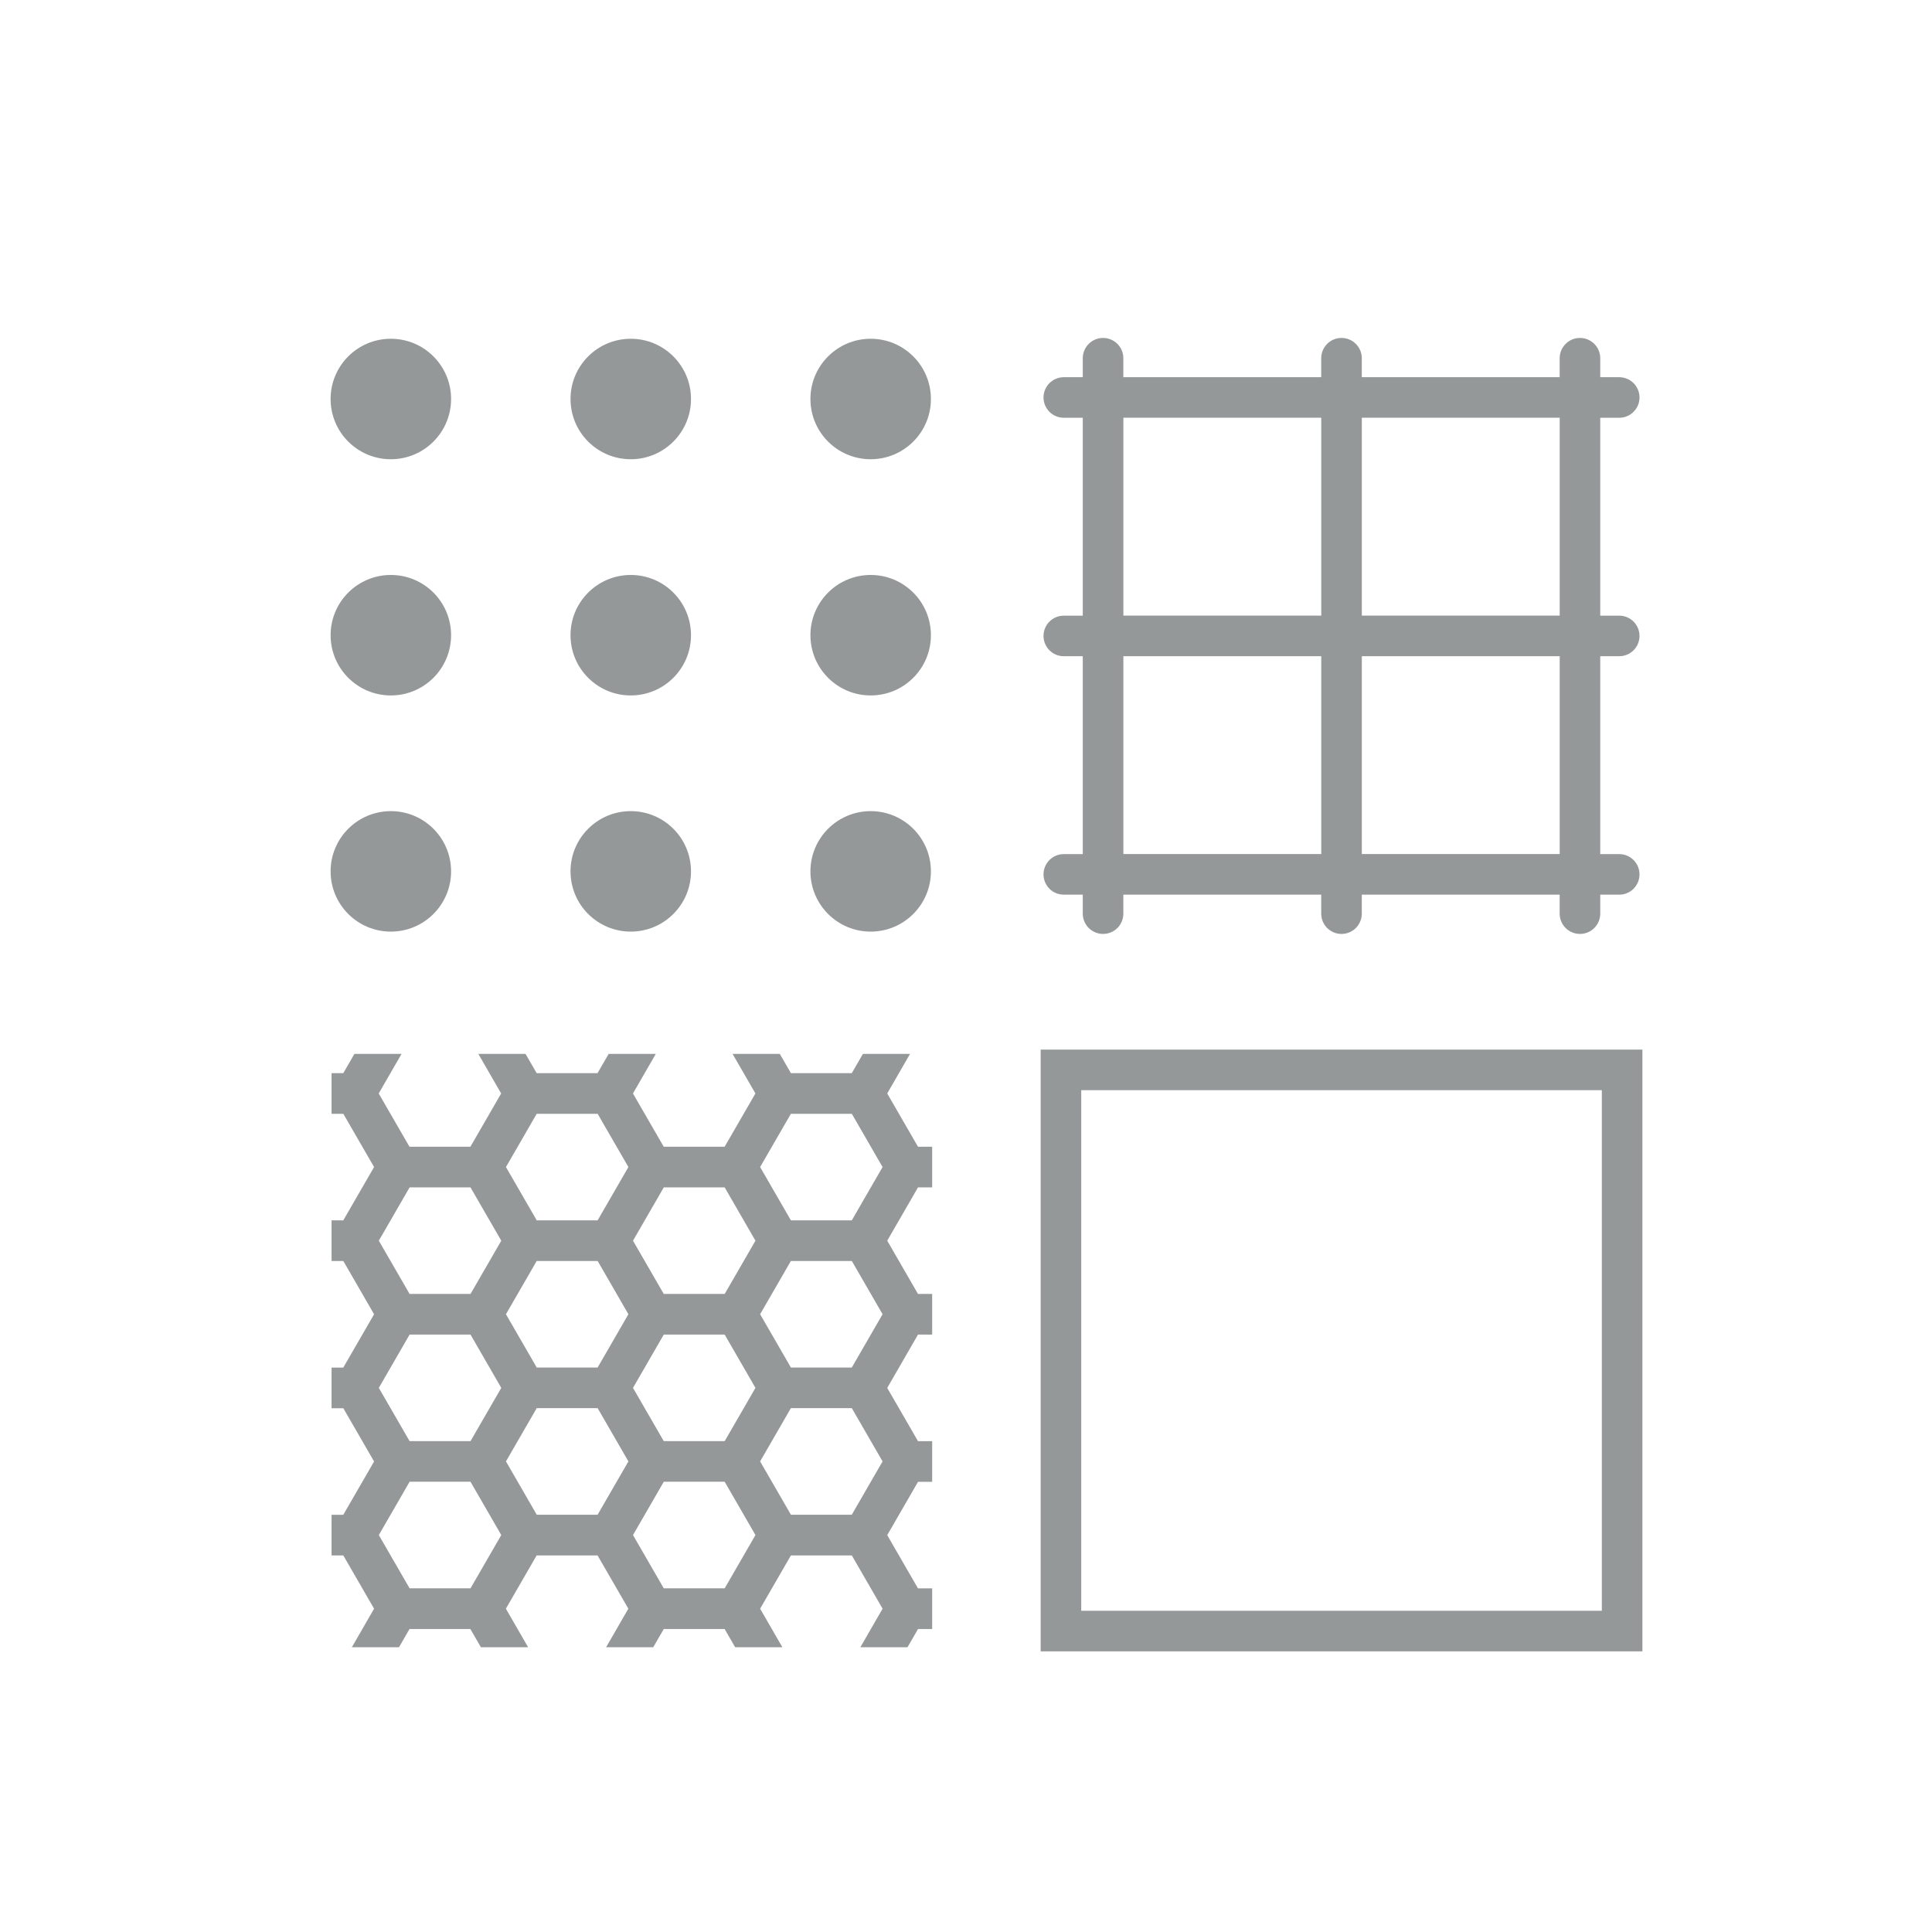 <?xml version="1.0" encoding="UTF-8"?>
<svg id="Choice_of_finishes" data-name="Choice of finishes" xmlns="http://www.w3.org/2000/svg" viewBox="0 0 500 500">
  <defs>
    <style>
      .cls-1 {
        fill: #949899;
        stroke-width: 0px;
      }
    </style>
  </defs>
  <path class="cls-1" d="m101.15,118.85c8.61,0,15.59-6.98,15.59-15.59s-6.98-15.59-15.59-15.59-15.59,6.98-15.59,15.59,6.98,15.59,15.59,15.59Z"/>
  <path class="cls-1" d="m163.24,118.85c8.61,0,15.59-6.98,15.59-15.59s-6.98-15.59-15.59-15.59-15.59,6.98-15.59,15.59,6.98,15.59,15.59,15.59Z"/>
  <path class="cls-1" d="m225.33,118.85c8.61,0,15.59-6.98,15.59-15.59s-6.98-15.59-15.59-15.59-15.59,6.98-15.59,15.59,6.98,15.59,15.59,15.59Z"/>
  <path class="cls-1" d="m101.15,179.98c8.61,0,15.59-6.98,15.59-15.59s-6.98-15.59-15.59-15.59-15.59,6.98-15.59,15.59,6.98,15.59,15.59,15.59Z"/>
  <path class="cls-1" d="m163.24,179.98c8.61,0,15.59-6.98,15.59-15.59s-6.98-15.59-15.59-15.59-15.59,6.98-15.59,15.59,6.98,15.59,15.59,15.59Z"/>
  <path class="cls-1" d="m225.33,179.98c8.61,0,15.59-6.98,15.59-15.59s-6.98-15.59-15.59-15.59-15.59,6.98-15.59,15.59,6.98,15.59,15.59,15.59Z"/>
  <path class="cls-1" d="m101.15,241.1c8.61,0,15.59-6.98,15.59-15.59s-6.98-15.59-15.59-15.59-15.59,6.98-15.59,15.59,6.98,15.59,15.59,15.59Z"/>
  <path class="cls-1" d="m163.24,241.1c8.61,0,15.59-6.98,15.59-15.59s-6.98-15.59-15.59-15.59-15.59,6.98-15.59,15.59,6.98,15.59,15.59,15.59Z"/>
  <path class="cls-1" d="m225.33,241.1c8.61,0,15.59-6.98,15.59-15.59s-6.98-15.59-15.59-15.59-15.59,6.98-15.59,15.59,6.98,15.59,15.59,15.59Z"/>
  <path class="cls-1" d="m275.31,221.04c-2.9,0-5.25,2.35-5.25,5.25s2.35,5.25,5.25,5.25h4.91v4.91c0,2.9,2.35,5.25,5.25,5.25s5.25-2.35,5.25-5.25v-4.91h51.21v4.91c0,2.9,2.35,5.25,5.25,5.25s5.25-2.35,5.25-5.25v-4.91h51.21v4.91c0,2.9,2.35,5.25,5.25,5.25s5.25-2.35,5.25-5.25v-4.91h4.91c2.9,0,5.25-2.35,5.25-5.25s-2.35-5.25-5.25-5.25h-4.91v-51.21h4.91c2.9,0,5.25-2.35,5.25-5.25s-2.35-5.25-5.25-5.25h-4.91v-51.21h4.91c2.9,0,5.25-2.35,5.25-5.25s-2.35-5.25-5.25-5.25h-4.91v-4.91c0-2.9-2.35-5.25-5.25-5.25s-5.25,2.35-5.25,5.25v4.91h-51.21v-4.91c0-2.9-2.35-5.25-5.25-5.25s-5.25,2.35-5.25,5.25v4.91h-51.21v-4.91c0-2.9-2.35-5.25-5.25-5.25s-5.25,2.35-5.25,5.25v4.91h-4.91c-2.9,0-5.25,2.35-5.25,5.25s2.35,5.25,5.25,5.25h4.91v51.21h-4.91c-2.9,0-5.25,2.35-5.25,5.25s2.35,5.25,5.25,5.25h4.91v51.21h-4.91Zm77.13-112.93h51.21v51.21h-51.21v-51.21Zm0,61.71h51.21v51.21h-51.21v-51.21Zm-61.71-61.71h51.21v51.21h-51.21v-51.21Zm0,61.71h51.21v51.21h-51.21v-51.21Z"/>
  <path class="cls-1" d="m229.61,282.99l5.91-10.24h-12.2l-2.88,4.98h-15.75l-2.88-4.98h-12.22l5.91,10.24-7.96,13.78h-15.77l-7.96-13.78,5.91-10.24h-12.2l-2.88,4.98h-15.75l-2.88-4.98h-12.22l5.91,10.24-7.96,13.78h-15.77l-7.96-13.78,5.91-10.24h-12.2l-2.88,4.98h-3.03v10.52h3.04l7.96,13.78-7.97,13.8h-3.03v10.52h3.04l7.96,13.78-7.97,13.8h-3.03v10.52h3.04l7.96,13.78-7.97,13.8h-3.03v10.52h3.04l7.96,13.78-5.75,9.97h12.2l2.72-4.71h15.75l2.72,4.71h12.22l-5.75-9.97,7.96-13.78h15.77l7.96,13.78-5.75,9.97h12.2l2.72-4.71h15.75l2.72,4.71h12.22l-5.75-9.97,7.96-13.78h15.77l7.96,13.78-5.75,9.97h12.2l2.72-4.71h3.66v-10.52h-3.67l-7.96-13.78,7.97-13.8h3.66v-10.52h-3.67l-7.96-13.78,7.97-13.8h3.66v-10.52h-3.67l-7.96-13.78,7.97-13.8h3.66v-10.52h-3.67l-7.96-13.78Zm-123.6,24.3h15.75l7.97,13.8-7.96,13.78h-15.77l-7.96-13.78,7.97-13.8Zm15.76,103.76h-15.77l-7.96-13.78,7.97-13.8h15.75l7.97,13.8-7.96,13.78Zm0-38.09h-15.77l-7.96-13.78,7.97-13.8h15.75l7.97,13.8-7.96,13.78Zm32.89,19.05h-15.75l-7.97-13.8,7.96-13.78h15.77l7.96,13.78-7.97,13.8Zm0-38.09h-15.75l-7.97-13.8,7.96-13.78h15.77l7.96,13.78-7.97,13.8Zm0-38.09h-15.75l-7.97-13.8,7.96-13.78h15.77l7.96,13.78-7.97,13.8Zm17.13-8.54h15.75l7.97,13.8-7.96,13.78h-15.77l-7.96-13.78,7.97-13.8Zm15.76,103.76h-15.77l-7.96-13.78,7.97-13.8h15.75l7.97,13.8-7.96,13.78Zm0-38.09h-15.77l-7.96-13.78,7.97-13.8h15.75l7.97,13.8-7.96,13.78Zm32.89,19.05h-15.75l-7.97-13.8,7.96-13.78h15.77l7.96,13.78-7.97,13.8Zm0-38.09h-15.75l-7.97-13.8,7.96-13.78h15.77l7.96,13.78-7.97,13.8Zm0-38.09h-15.75l-7.97-13.8,7.96-13.78h15.77l7.96,13.78-7.97,13.8Z"/>
  <path class="cls-1" d="m269.32,271.64v155.73h155.73v-155.73h-155.73Zm145.23,145.23h-134.73v-134.73h134.73v134.73Z"/>
</svg>